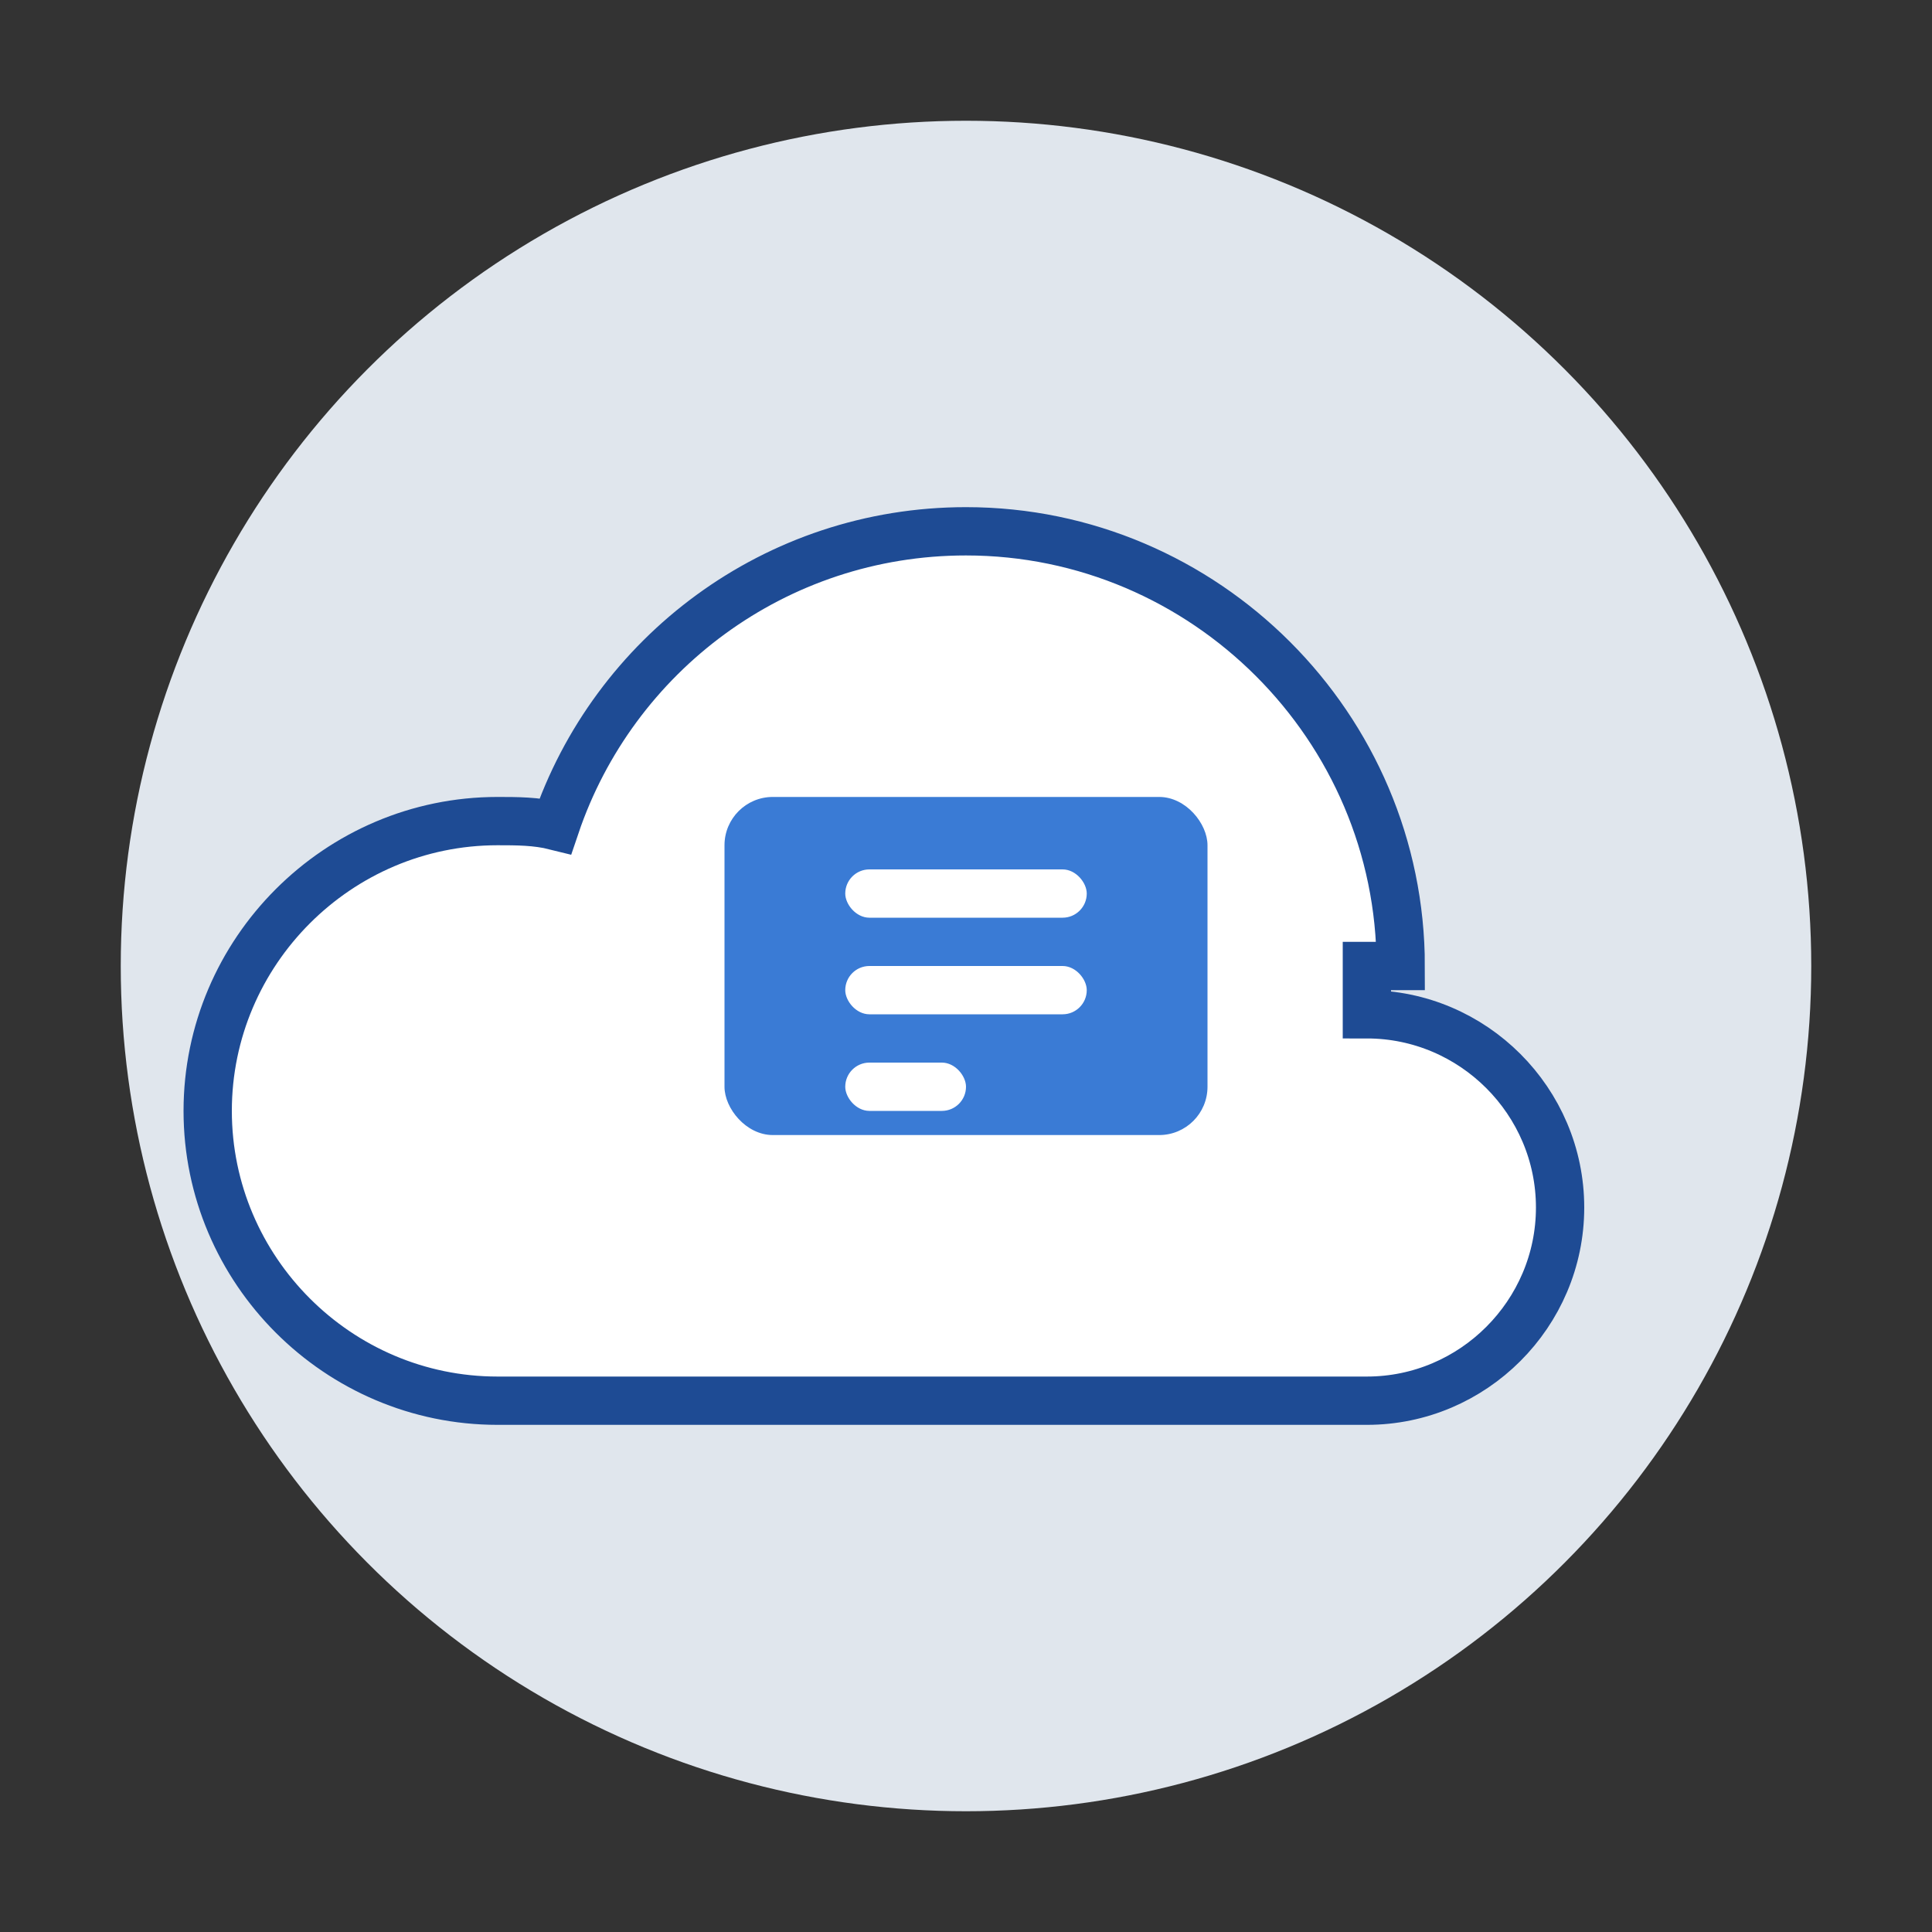 <svg xmlns="http://www.w3.org/2000/svg" width="80" height="80" viewBox="0 0 80 80">
  <rect x="0" y="0" width="80" height="80" fill="#333333" stroke="none"/>
  <!-- Background -->
  <circle cx="40" cy="40" r="35" fill="#e0e6ed"/>
  
  <!-- Cloud shape -->
  <path d="M58 40c0-9.9-8.1-18-18-18-7.9 0-14.6 5.1-17 12.2-0.8-0.2-1.6-0.2-2.4-0.2-6.6 0-12 5.4-12 12s5.4 12 12 12h36c4.4 0 8-3.6 8-8s-3.6-8-8-8c0-0.7 0-1.3 0-2z" fill="#ffffff" stroke="#1e4b94" stroke-width="2"/>
  
  <!-- Server icon inside cloud -->
  <rect x="30" y="33" width="20" height="14" rx="2" fill="#3a7bd5"/>
  <rect x="35" y="36" width="10" height="2" rx="1" fill="#ffffff"/>
  <rect x="35" y="40" width="10" height="2" rx="1" fill="#ffffff"/>
  <rect x="35" y="44" width="5" height="2" rx="1" fill="#ffffff"/>
</svg>
